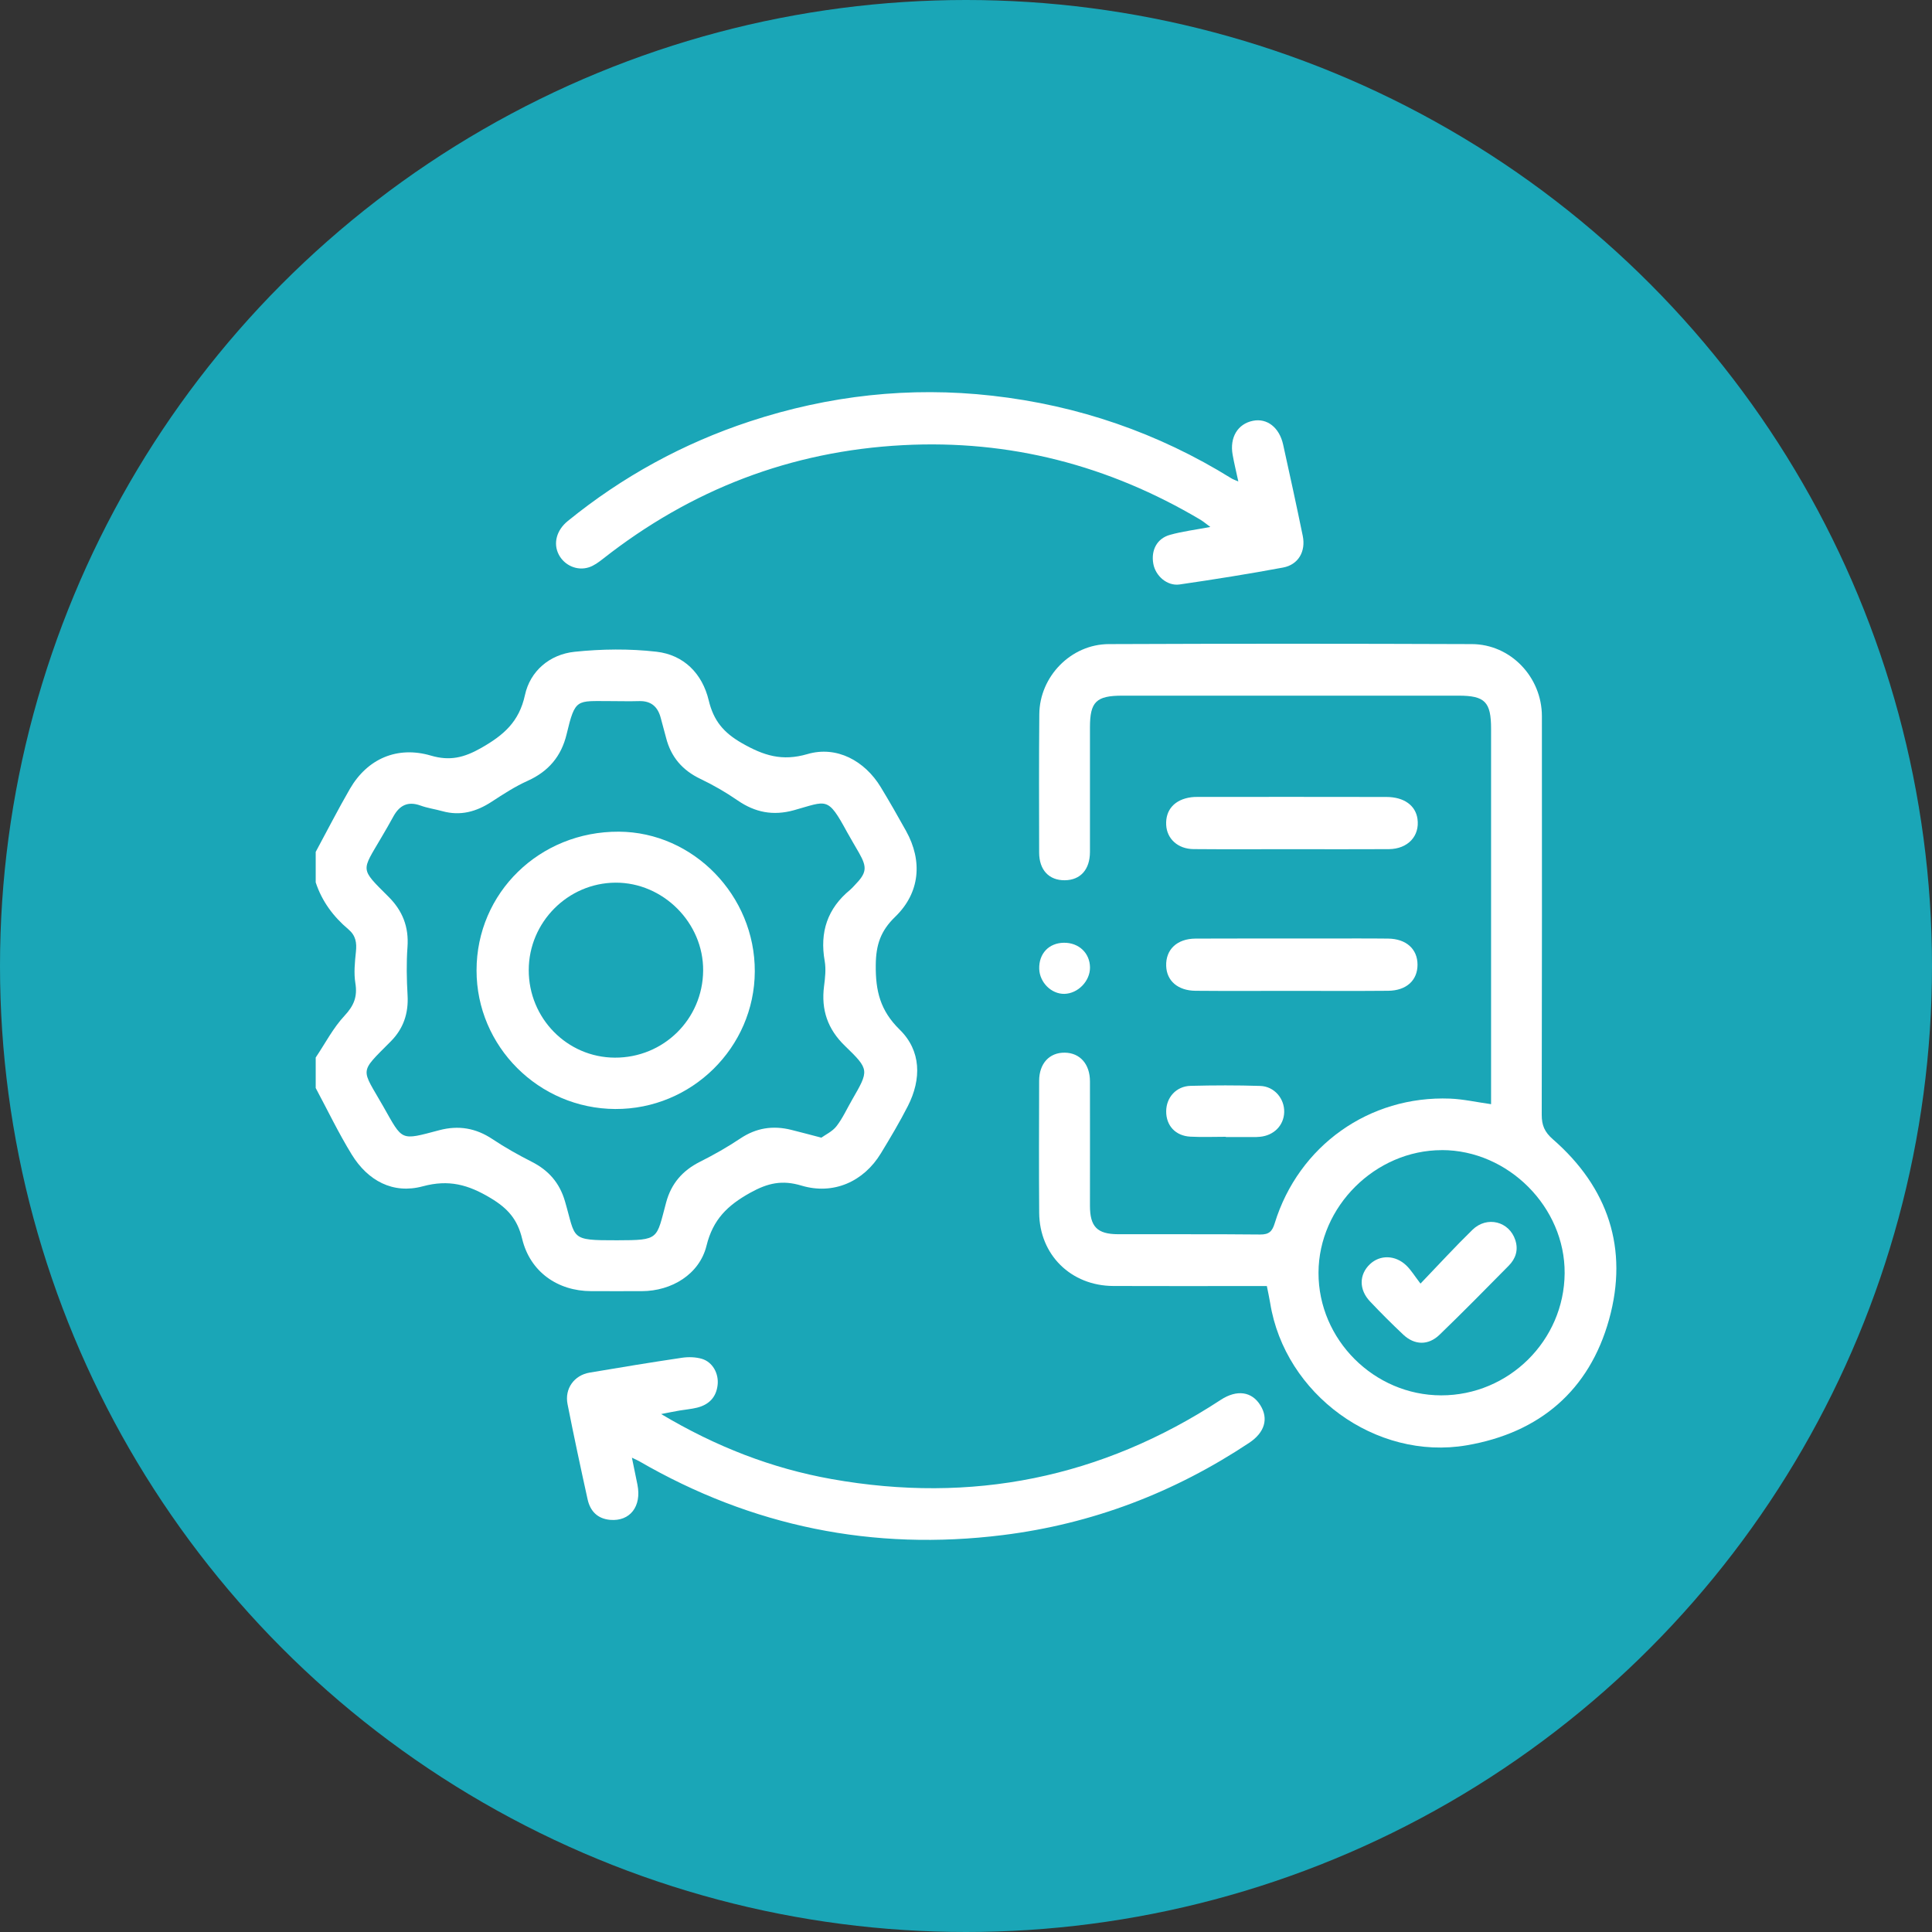 <svg xmlns="http://www.w3.org/2000/svg" id="Layer_1" data-name="Layer 1" viewBox="0 0 464.6 464.6"><rect x="0" y="0" width="464.6" height="464.6" fill="#333333" stroke="none"/><defs><style>      .cls-1 {        fill: #fff;      }      .cls-2 {        fill: #1aa6b7;      }    </style></defs><circle class="cls-2" cx="232.3" cy="232.3" r="232.3"></circle><g><path class="cls-1" d="M75.91,204.88c2.74-5.06,5.35-10.19,8.23-15.17,4.2-7.26,11.39-10.38,19.47-8.01,4.56,1.34,7.98,.51,12.11-1.84,5.37-3.06,9.11-6.24,10.52-12.72,1.25-5.77,5.94-9.77,11.92-10.4,6.5-.68,13.2-.76,19.68-.02,6.6,.75,11.05,5.26,12.59,11.7,1.17,4.88,3.54,7.75,8,10.3,5.22,2.98,9.64,4.4,15.74,2.62,7.02-2.06,13.77,1.6,17.62,7.93,2.11,3.47,4.12,7,6.09,10.54,4.04,7.25,3.35,14.91-2.61,20.66-3.5,3.38-4.63,6.75-4.67,11.61-.06,6.21,1.06,10.93,5.76,15.53,5.17,5.06,5.27,11.87,1.96,18.37-1.98,3.88-4.22,7.64-6.49,11.37-4.15,6.84-11.45,10.05-19.09,7.76-4.63-1.39-8.07-.65-12.33,1.72-5.46,3.04-8.95,6.4-10.51,12.73-1.69,6.88-8.4,10.91-15.53,10.93-4.07,.02-8.14,0-12.21,0-8.1-.02-14.69-4.68-16.59-12.57-1.13-4.69-3.42-7.32-7.63-9.84-5.38-3.22-10.02-4.48-16.27-2.8-7.17,1.94-13.22-1.35-17.09-7.65-3.17-5.16-5.8-10.65-8.66-15.99,0-2.44,0-4.88,0-7.33,2.28-3.39,4.19-7.12,6.94-10.06,2.26-2.42,3.12-4.58,2.6-7.8-.4-2.46-.13-5.06,.13-7.57,.23-2.17-.03-3.9-1.82-5.41-3.61-3.04-6.36-6.74-7.85-11.28,0-2.44,0-4.88,0-7.33Zm121.58,68.72c1-.73,2.67-1.49,3.67-2.78,1.48-1.9,2.49-4.17,3.71-6.28,4.14-7.18,4.25-7.29-1.69-13.04-4.16-4.02-5.74-8.68-5.02-14.32,.26-2,.5-4.11,.16-6.07-1.23-6.94,.65-12.65,6.13-17.14,.39-.32,.72-.72,1.07-1.08,2.89-2.97,3.07-4.24,1.07-7.77-.95-1.68-1.96-3.32-2.89-5.02-4.72-8.68-4.78-7.48-12.78-5.26-4.98,1.38-9.32,.55-13.54-2.36-2.83-1.95-5.84-3.69-8.94-5.17-4.34-2.07-7.1-5.28-8.27-9.91-.4-1.57-.86-3.12-1.26-4.69-.69-2.71-2.29-4.19-5.21-4.11-2.34,.07-4.68,0-7.02,0-8.03,.01-8.34-.76-10.42,7.95-1.27,5.31-4.35,8.96-9.37,11.22-3.03,1.36-5.87,3.21-8.66,5.03-3.67,2.4-7.51,3.47-11.84,2.27-1.76-.49-3.59-.74-5.29-1.36-3.08-1.11-5.08,.01-6.54,2.7-.92,1.7-1.9,3.36-2.87,5.02-4.77,8.17-5.2,7.29,1.75,14.23,3.38,3.37,4.9,7.26,4.55,12.09-.28,3.84-.2,7.73,.02,11.59,.25,4.34-1,8.03-4.03,11.08-7.76,7.82-7.14,6.28-1.79,15.7,4.74,8.34,3.98,8.17,13.48,5.66,4.6-1.21,8.76-.51,12.75,2.15,3.03,2.02,6.22,3.81,9.47,5.46,4.03,2.05,6.67,5.05,7.96,9.45,2.69,9.18,1.01,9.44,12.54,9.42,10.3-.02,9.4-.21,11.81-9.13,1.21-4.49,3.92-7.63,8.09-9.73,3.34-1.68,6.63-3.54,9.74-5.62,3.82-2.56,7.83-3.16,12.19-2.09,2.16,.53,4.31,1.12,7.29,1.89Z"></path><path class="cls-1" d="M304.64,309.26c-1.12,0-2.22,0-3.32,0-11.19,0-22.38,.04-33.57-.01-10.21-.04-17.78-7.49-17.85-17.61-.08-10.58-.04-21.16-.01-31.74,.01-4.17,2.48-6.81,6.17-6.76,3.65,.05,6.05,2.75,6.05,6.91,.02,9.97,0,19.94,0,29.91,0,5.02,1.73,6.82,6.75,6.84,11.39,.04,22.79-.05,34.18,.07,2.18,.02,2.91-.79,3.5-2.71,5.74-18.63,22.73-30.72,42.16-29.97,3.22,.13,6.42,.86,9.87,1.34,0-1.19,0-2.39,0-3.59,0-28.89,0-57.79,0-86.68,0-6.46-1.47-7.97-7.8-7.97-26.96,0-53.92,0-80.88,0-6.29,0-7.78,1.47-7.78,7.65,0,9.97,.01,19.94,0,29.91,0,4.26-2.29,6.79-6.05,6.83-3.79,.04-6.17-2.46-6.17-6.68-.02-11.09-.06-22.18,.04-33.27,.08-9.05,7.61-16.81,16.71-16.84,29.1-.12,58.2-.11,87.29,0,9.36,.03,16.86,7.95,16.86,17.35,.02,31.95,.03,63.89-.04,95.84,0,2.51,.67,4.13,2.66,5.87,13.34,11.62,18.25,26.36,13.54,43.33-4.75,17.12-16.75,27.29-34.24,30.28-21.89,3.74-43.74-12.29-47.26-34.2-.21-1.29-.5-2.56-.8-4.09Zm42.1-32.68c-15.98,0-29.63,13.55-29.67,29.48-.04,16.09,13.37,29.48,29.52,29.49,16.23,0,29.55-13.17,29.67-29.36,.11-15.89-13.56-29.61-29.52-29.62Z"></path><path class="cls-1" d="M297.79,115.79c-.54-2.5-1.02-4.46-1.37-6.43-.75-4.18,1.23-7.44,4.89-8.17,3.38-.68,6.33,1.59,7.25,5.7,1.62,7.31,3.21,14.63,4.72,21.97,.77,3.74-1.06,6.94-4.73,7.62-8.26,1.54-16.57,2.86-24.89,4.07-2.99,.43-5.81-2.07-6.32-5.01-.57-3.23,.88-6.05,4.01-6.92,3-.84,6.12-1.22,9.71-1.9-1.06-.77-1.7-1.33-2.42-1.76-22.05-13.07-45.82-19.26-71.5-17.91-26.98,1.42-50.96,10.68-72.16,27.35-1.02,.8-2.14,1.63-3.35,2.02-2.85,.93-5.9-.46-7.25-3.04-1.4-2.68-.56-5.88,2.15-8.08,13.13-10.68,27.75-18.68,43.81-23.97,18.97-6.24,38.43-8.41,58.27-6.17,20.63,2.32,39.86,8.92,57.54,19.89,.33,.21,.72,.33,1.64,.74Z"></path><path class="cls-1" d="M158.96,340.03c13.19,7.86,26.62,13.08,41.02,15.65,33.69,6.01,64.9-.27,93.57-19.04,3.9-2.55,7.48-2.02,9.53,1.28,2.02,3.23,1.08,6.55-2.7,9.06-18.02,11.96-37.7,19.49-59.22,22.17-31.18,3.89-60.32-2.05-87.48-17.78-.34-.2-.7-.34-1.72-.83,.51,2.5,.93,4.49,1.33,6.49,1.04,5.23-1.79,8.87-6.57,8.46-3.05-.27-4.8-2.12-5.42-4.95-1.68-7.61-3.31-15.23-4.82-22.88-.74-3.71,1.59-6.95,5.31-7.58,7.39-1.25,14.79-2.47,22.21-3.57,1.56-.23,3.3-.18,4.79,.26,2.58,.77,4.09,3.53,3.78,6.27-.33,3-2.11,4.76-4.94,5.47-1.37,.34-2.8,.45-4.2,.69-1.28,.22-2.56,.48-4.46,.85Z"></path><path class="cls-1" d="M310.35,238.28c-7.62,0-15.24,.05-22.86-.02-4.26-.04-6.93-2.4-7.05-5.96-.14-3.94,2.58-6.56,7.05-6.59,10.16-.05,20.32-.02,30.48-.02,5.28,0,10.57-.04,15.85,.02,4.35,.05,7.06,2.52,7.06,6.28,0,3.75-2.66,6.23-7.06,6.27-7.82,.07-15.65,.02-23.47,.02Z"></path><path class="cls-1" d="M310.47,204.21c-7.82,0-15.65,.05-23.47-.02-3.76-.04-6.39-2.48-6.56-5.81-.19-3.65,2.05-6.13,6.02-6.66,.5-.07,1.01-.08,1.52-.08,15.14,0,30.28-.03,45.42,.01,4.26,.01,7.01,2.05,7.47,5.26,.59,4.13-2.31,7.26-6.91,7.29-7.82,.05-15.65,.01-23.47,.01Z"></path><path class="cls-1" d="M294.78,273.37c-2.84,0-5.7,.12-8.53-.03-3.58-.19-5.83-2.66-5.81-6.09,.01-3.35,2.42-6.04,5.86-6.13,5.58-.14,11.18-.16,16.76,.02,3.38,.11,5.85,3.05,5.76,6.31-.09,3.18-2.47,5.6-5.81,5.92-.3,.03-.61,.05-.91,.06-2.44,0-4.88,0-7.32,0,0-.02,0-.03,0-.05Z"></path><path class="cls-1" d="M255.82,226.71c3.61-.05,6.28,2.48,6.3,5.96,.01,3.27-2.9,6.26-6.16,6.33-3.13,.06-5.95-2.74-6.05-6.01-.1-3.67,2.3-6.22,5.91-6.28Z"></path><path class="cls-1" d="M147.95,266.69c-18.4-.1-33.36-15.06-33.35-33.34,0-18.67,15.18-33.45,34.23-33.35,17.91,.1,32.76,15.37,32.68,33.63-.08,18.26-15.2,33.16-33.56,33.06Zm-20.8-33.42c-.02,11.6,9.24,21.02,20.7,21.07,11.71,.05,21.14-9.24,21.24-20.92,.1-11.48-9.61-21.23-21.09-21.16-11.45,.07-20.83,9.52-20.85,21.01Z"></path><path class="cls-1" d="M341.59,308.68c4.6-4.79,8.44-8.99,12.51-12.95,3.5-3.4,8.84-2.01,10.3,2.49,.77,2.37,.09,4.46-1.59,6.15-5.5,5.57-10.99,11.16-16.63,16.6-2.71,2.62-6.01,2.53-8.73-.02-2.74-2.58-5.4-5.24-7.99-7.98-2.7-2.85-2.65-6.46-.04-8.95,2.41-2.3,6.1-2.26,8.76,.29,1.16,1.11,2.01,2.55,3.41,4.36Z"></path></g></svg>